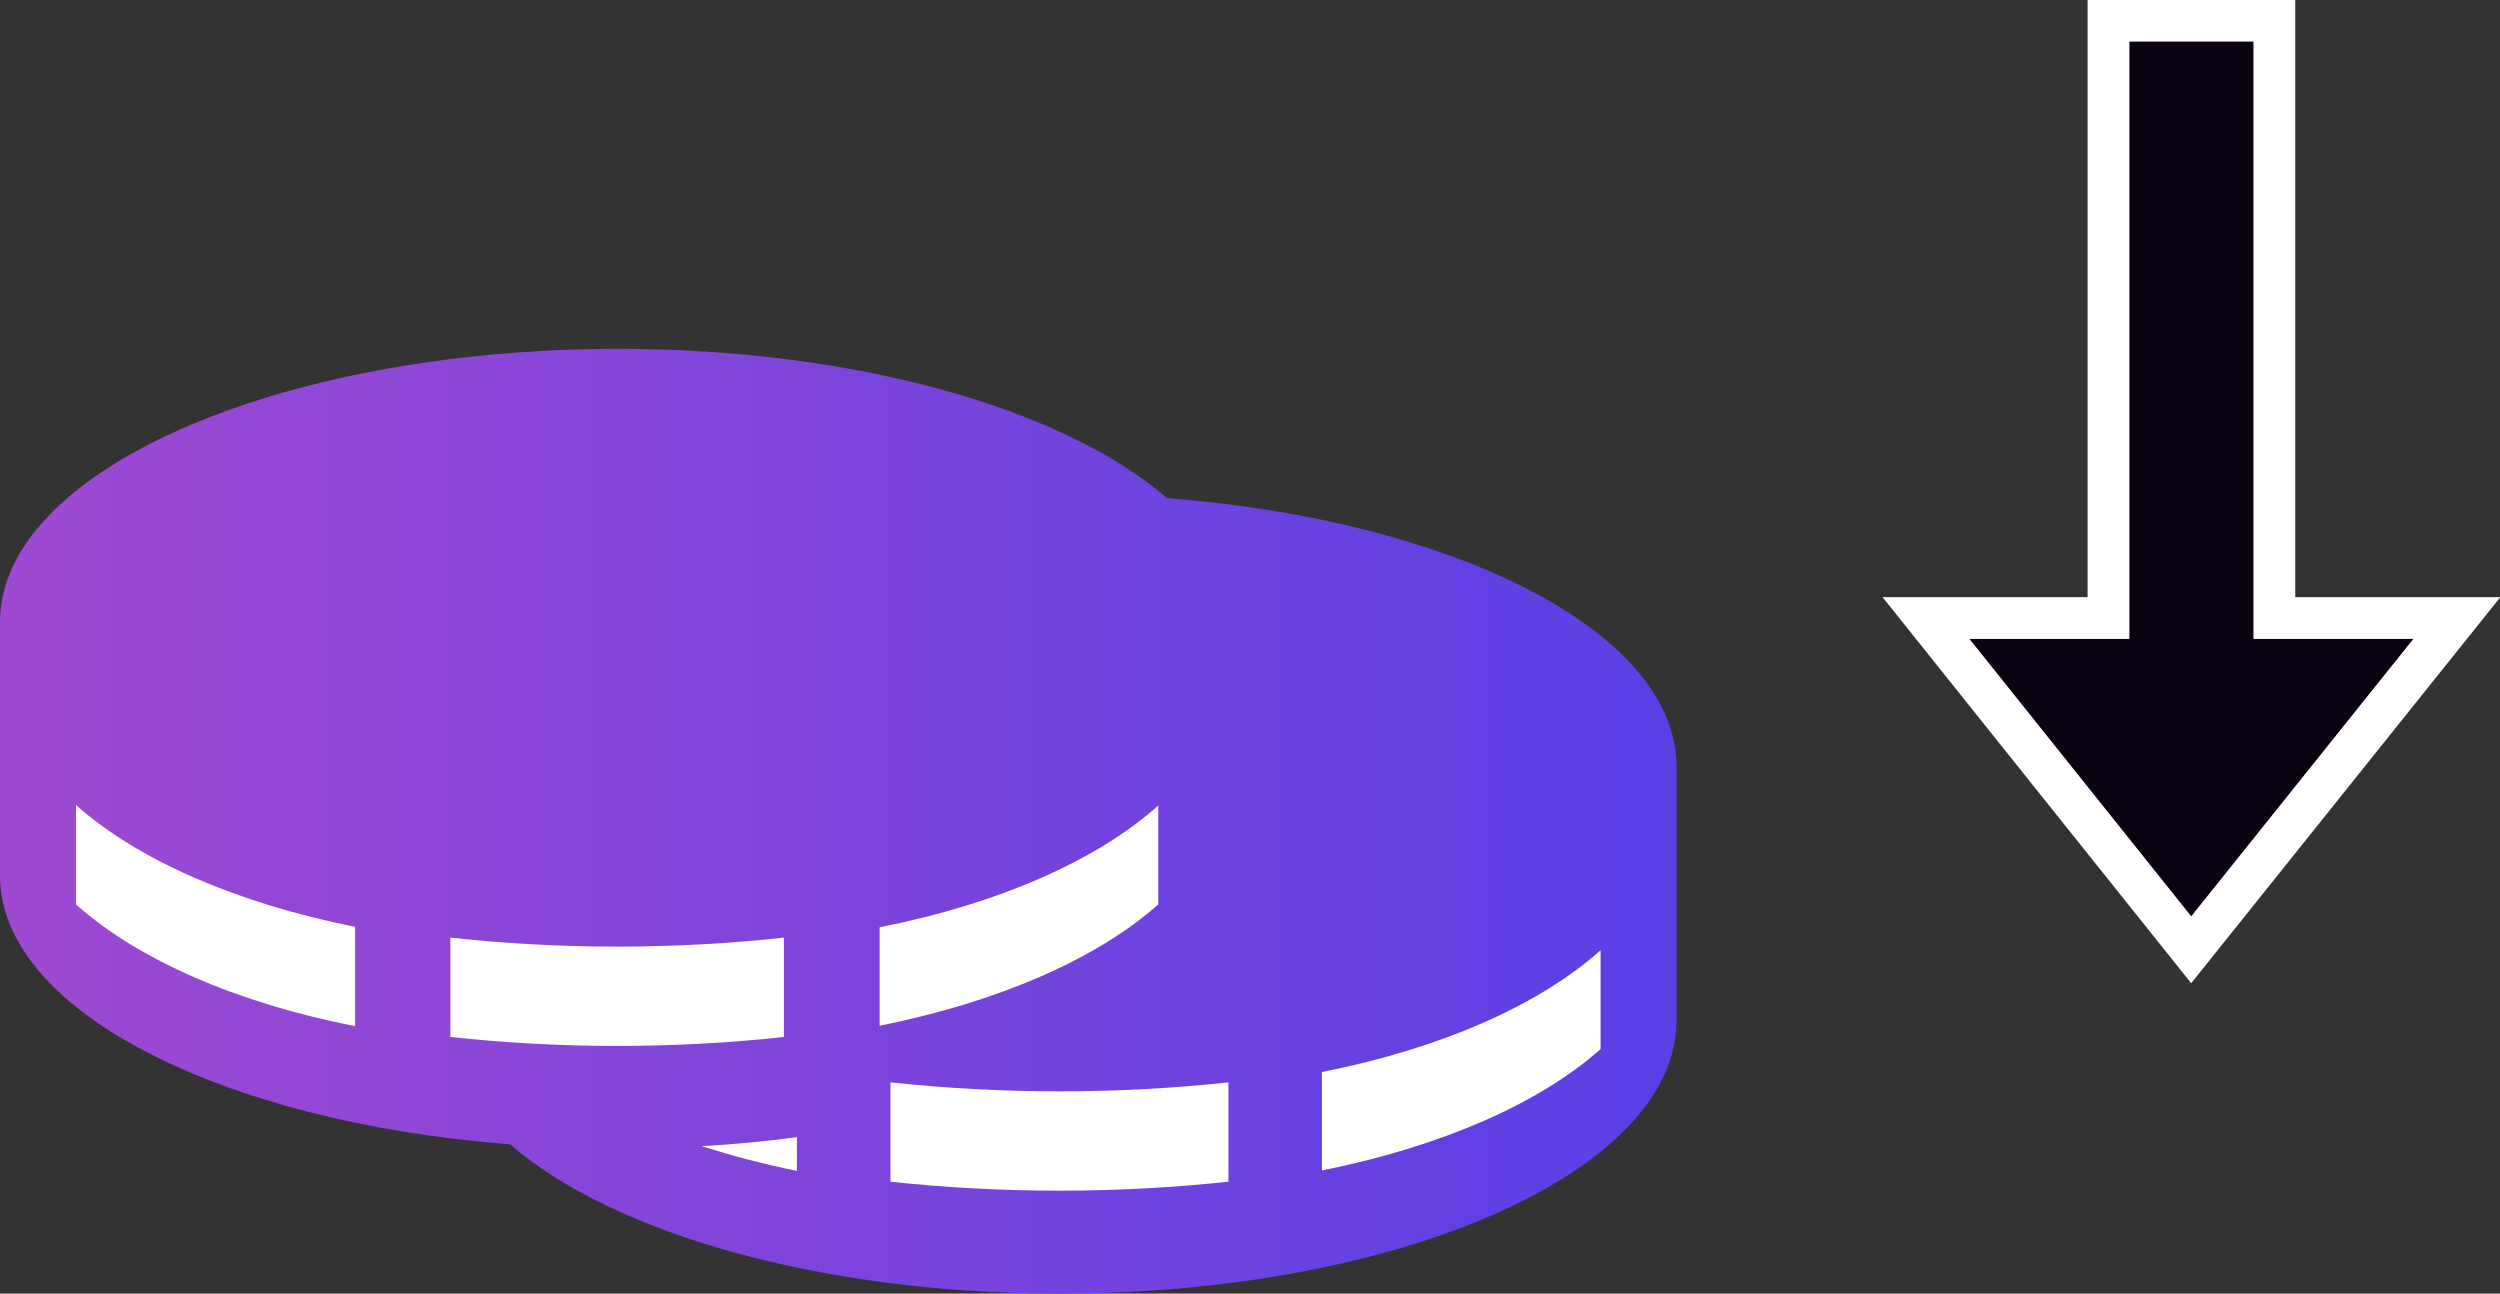 <?xml version="1.0" encoding="UTF-8"?>
<svg id="Layer_2" data-name="Layer 2" xmlns="http://www.w3.org/2000/svg" xmlns:xlink="http://www.w3.org/1999/xlink" viewBox="0 0 55.62 28.78">
  <rect x="0" y="0" width="55.62" height="28.78" fill="#333333" stroke="none"/>
  <defs>
    <style>
      .cls-1 {
        fill: #0b0211;
        stroke: #fff;
        stroke-miterlimit: 10;
        stroke-width: .93px;
      }

      .cls-2 {
        fill: url(#New_Gradient_Swatch_7);
      }

      .cls-3 {
        fill: #fff;
      }
    </style>
    <linearGradient id="New_Gradient_Swatch_7" data-name="New Gradient Swatch 7" x1="0" y1="18.27" x2="37.3" y2="18.27" gradientUnits="userSpaceOnUse">
      <stop offset="0" stop-color="#9f49d2"/>
      <stop offset="1" stop-color="#5a3fe5"/>
    </linearGradient>
  </defs>
  <g id="Content">
    <g>
      <polygon class="cls-1" points="46.91 13.75 42.85 13.75 48.75 21.13 54.66 13.75 50.6 13.75 50.6 .46 46.91 .46 46.91 13.75"/>
      <g>
        <path class="cls-2" d="M25.96,11.08c-2.27-1.97-6.89-3.32-12.22-3.32C6.15,7.77,0,10.49,0,13.84v5.64c0,2.99,4.9,5.48,11.35,5.98,2.27,1.97,6.89,3.32,12.22,3.32,7.58,0,13.73-2.72,13.73-6.08v-5.64c0-2.99-4.9-5.48-11.35-5.98Z"/>
        <path class="cls-3" d="M29.41,26.04c2.65-.53,4.84-1.49,6.2-2.7v-2.2c-1.36,1.22-3.56,2.19-6.2,2.71v2.2Z"/>
        <path class="cls-3" d="M19.81,24.08v2.21c1.2.13,2.46.2,3.76.2s2.55-.07,3.76-.2v-2.21c-1.2.13-2.46.2-3.76.2s-2.55-.07-3.76-.2Z"/>
      </g>
      <g>
        <path class="cls-3" d="M15.61,25.5c.67.21,1.37.4,2.12.55v-.75c-.68.09-1.4.16-2.12.2Z"/>
        <path class="cls-3" d="M19.57,22.82c2.65-.53,4.84-1.49,6.2-2.7v-2.2c-1.36,1.22-3.56,2.19-6.2,2.71v2.2Z"/>
        <path class="cls-3" d="M10.02,20.86v2.21c1.19.13,2.43.2,3.71.2s2.52-.07,3.71-.2v-2.21c-1.19.13-2.43.2-3.71.2s-2.52-.07-3.71-.2Z"/>
        <path class="cls-3" d="M1.69,20.12c1.36,1.22,3.56,2.19,6.21,2.71v-2.21c-2.65-.53-4.84-1.49-6.21-2.71v2.21Z"/>
      </g>
    </g>
  </g>
</svg>